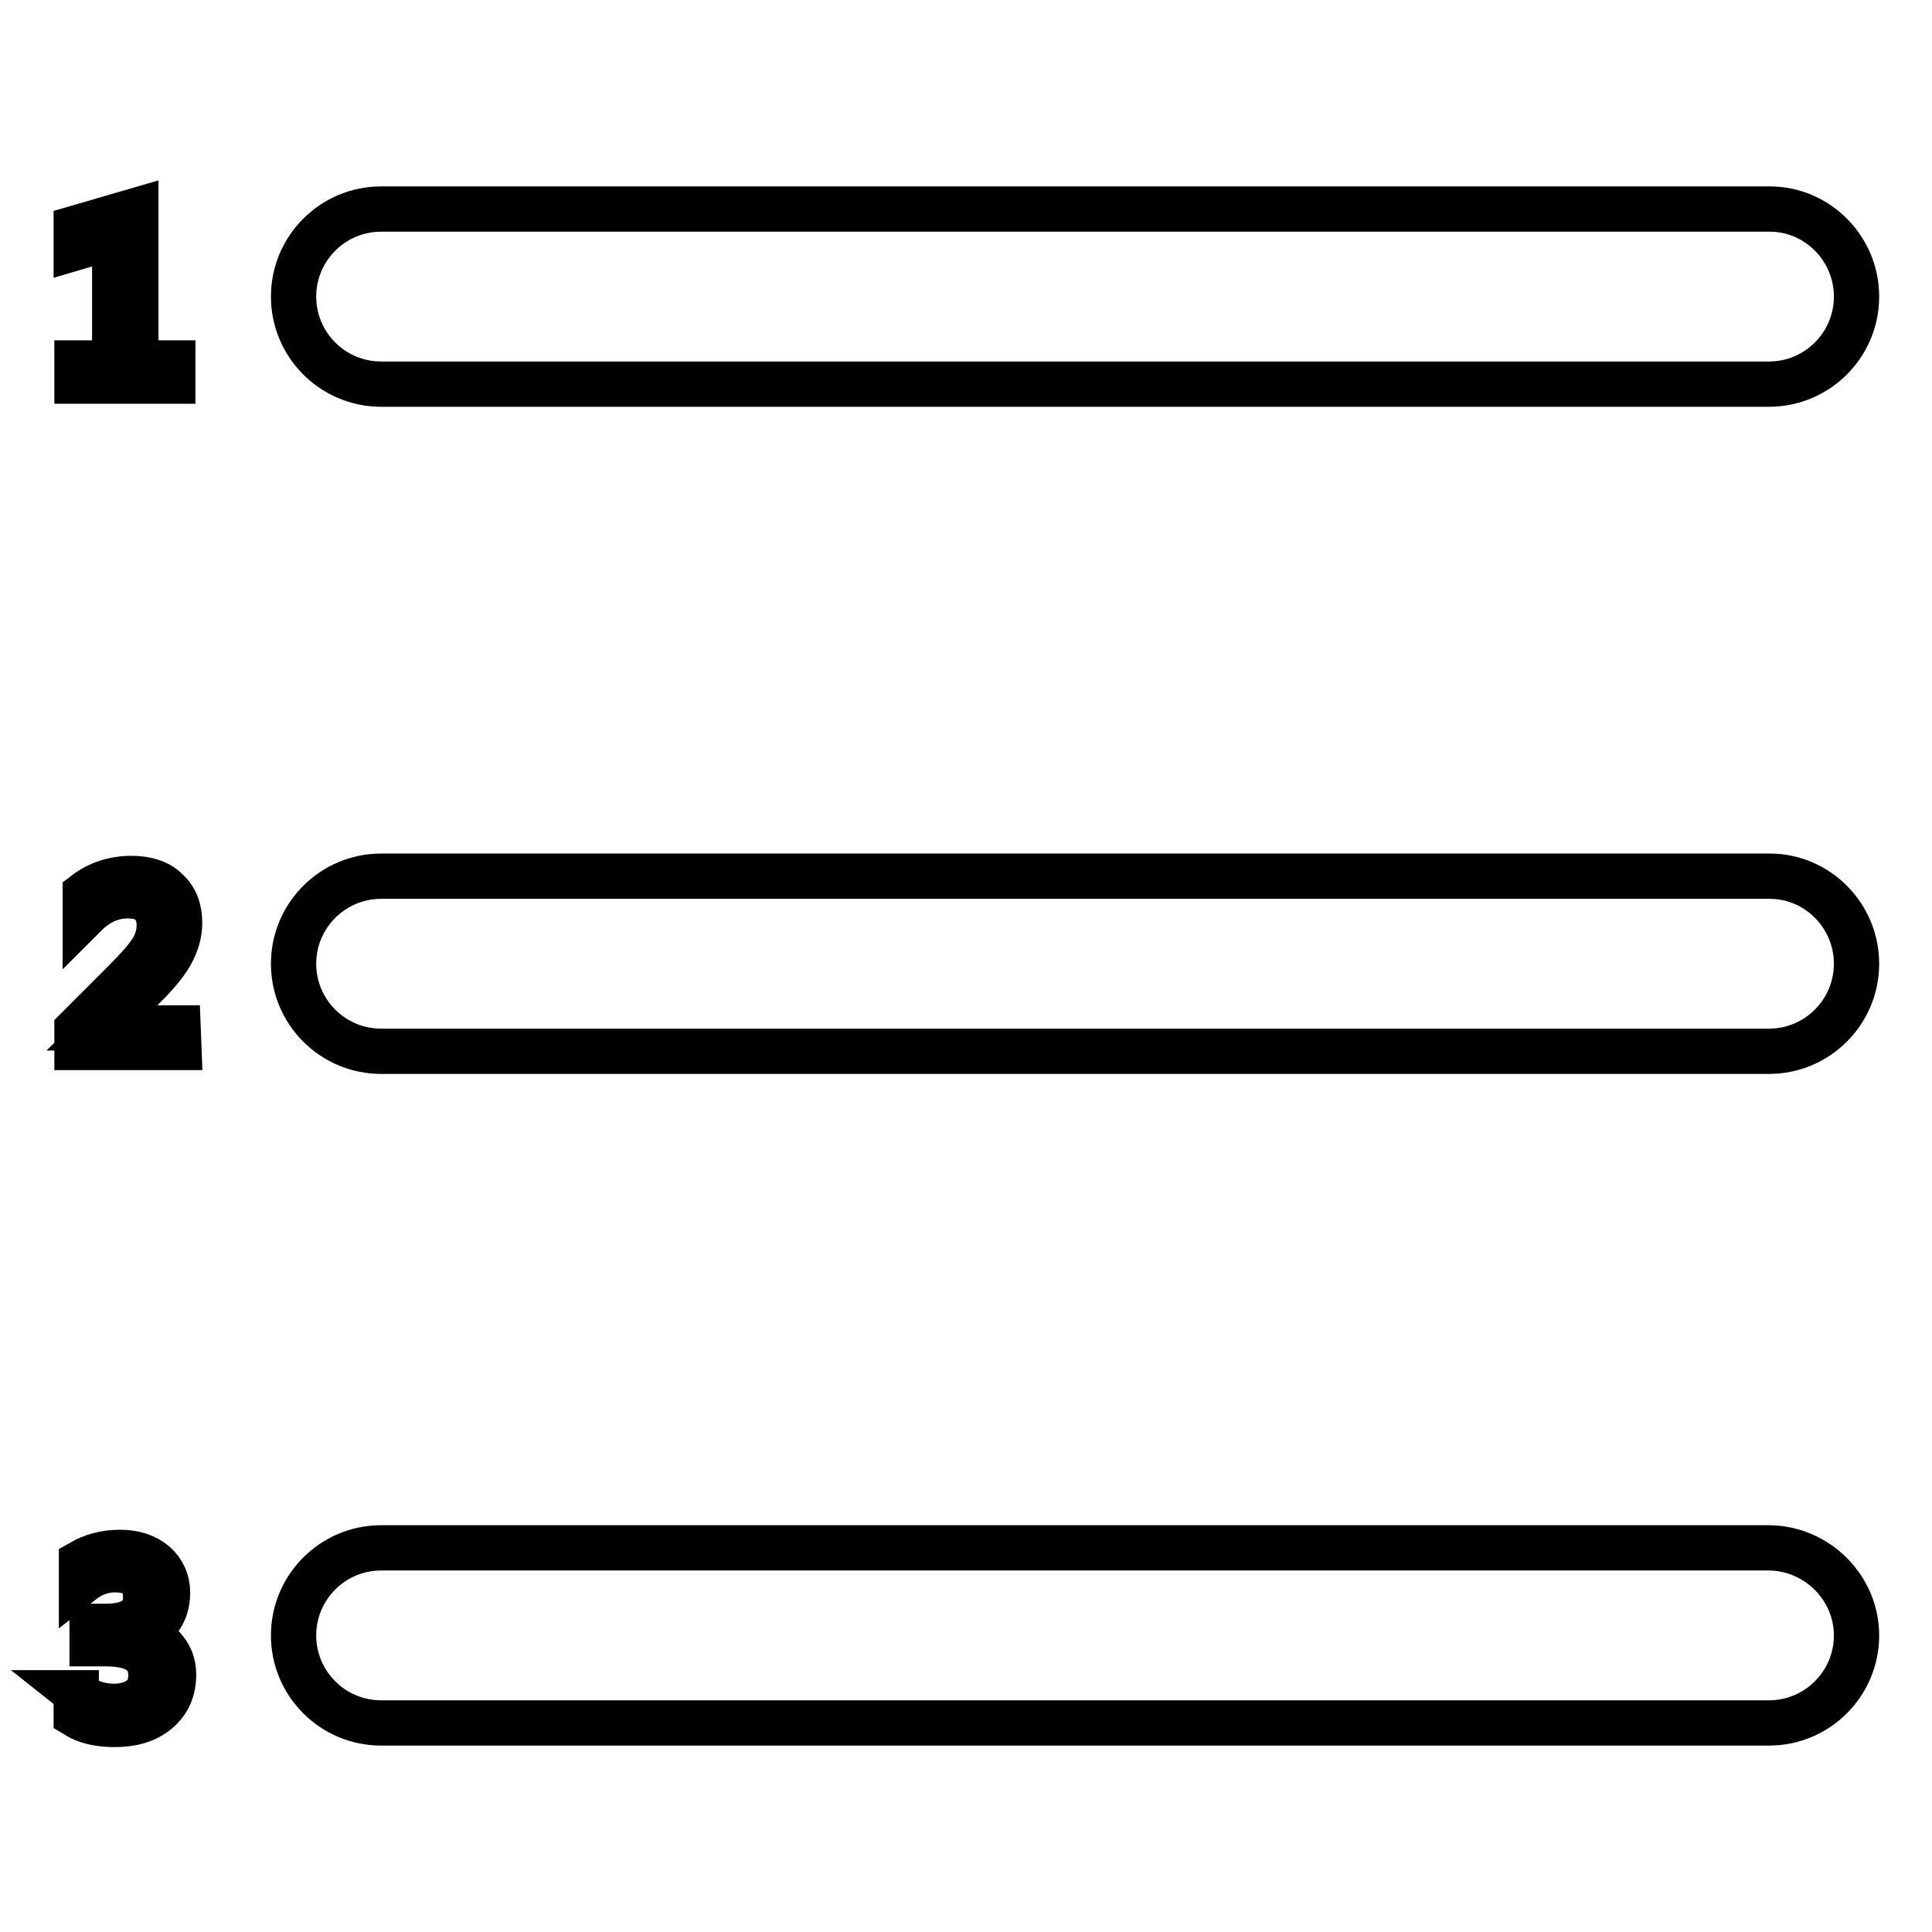 <?xml version="1.0" encoding="utf-8"?>
<!-- Svg Vector Icons : http://www.onlinewebfonts.com/icon -->
<!DOCTYPE svg PUBLIC "-//W3C//DTD SVG 1.1//EN" "http://www.w3.org/Graphics/SVG/1.1/DTD/svg11.dtd">
<svg version="1.1" xmlns="http://www.w3.org/2000/svg" xmlns:xlink="http://www.w3.org/1999/xlink" x="0px" y="0px" viewBox="0 0 256 256" enable-background="new 0 0 256 256" xml:space="preserve">
<g><g><path stroke-width="6" fill-opacity="0" stroke="#000000"  d="M246,39.3c0,6.4-5.2,11.6-11.6,11.6H50.5c-6.4,0-11.6-5.2-11.6-11.6l0,0c0-6.4,5.2-11.6,11.6-11.6h184C240.8,27.7,246,32.9,246,39.3L246,39.3z M246,127.7c0,6.4-5.2,11.6-11.6,11.6H50.5c-6.4,0-11.6-5.2-11.6-11.6l0,0c0-6.4,5.2-11.6,11.6-11.6h184C240.8,116.1,246,121.3,246,127.7L246,127.7z M246,216.7c0,6.4-5.2,11.6-11.6,11.6H50.5c-6.4,0-11.6-5.2-11.6-11.6l0,0c0-6.4,5.2-11.6,11.6-11.6h184C240.8,205.2,246,210.4,246,216.7L246,216.7z"/><path stroke-width="6" fill-opacity="0" stroke="#000000"  d="M22.9,50.5H10.2v-2.4h5V31.3l-5.1,1.5v-2.6l7.9-2.3v20.2h4.9L22.9,50.5L22.9,50.5z"/><path stroke-width="6" fill-opacity="0" stroke="#000000"  d="M23.7,138.8H10.2v-2.4l6.4-6.4c1.8-1.8,3-3.2,3.6-4.2s0.9-2.1,0.9-3.2c0-1.3-0.4-2.2-1.1-2.9c-0.7-0.7-1.7-1-3.1-1c-2,0-3.9,0.8-5.6,2.5v-2.8c1.7-1.3,3.8-2,6.1-2c2,0,3.6,0.5,4.7,1.6c1.2,1.1,1.7,2.5,1.7,4.3c0,1.4-0.4,2.7-1.1,4c-0.7,1.3-2.1,3-4.2,5l-5,4.9v0h10.1L23.7,138.8L23.7,138.8z"/><path stroke-width="6" fill-opacity="0" stroke="#000000"  d="M10,224.3c1.5,1.2,3.2,1.8,5.1,1.8c1.5,0,2.7-0.4,3.6-1.1c0.9-0.7,1.3-1.8,1.3-3c0-2.8-2-4.2-6-4.2h-1.8v-2.3H14c3.5,0,5.3-1.3,5.3-3.9c0-2.4-1.3-3.6-4.1-3.6c-1.5,0-3,0.5-4.4,1.6v-2.6c1.4-0.8,3.1-1.3,5.1-1.3c1.9,0,3.4,0.5,4.6,1.5c1.1,1,1.7,2.3,1.7,3.8c0,2.9-1.5,4.7-4.4,5.6v0c1.6,0.2,2.9,0.7,3.8,1.7c0.9,1,1.4,2.1,1.4,3.6c0,2-0.7,3.6-2.1,4.8c-1.4,1.2-3.3,1.8-5.7,1.8c-2.1,0-3.8-0.4-5.1-1.2V224.3L10,224.3z"/></g></g>
</svg>